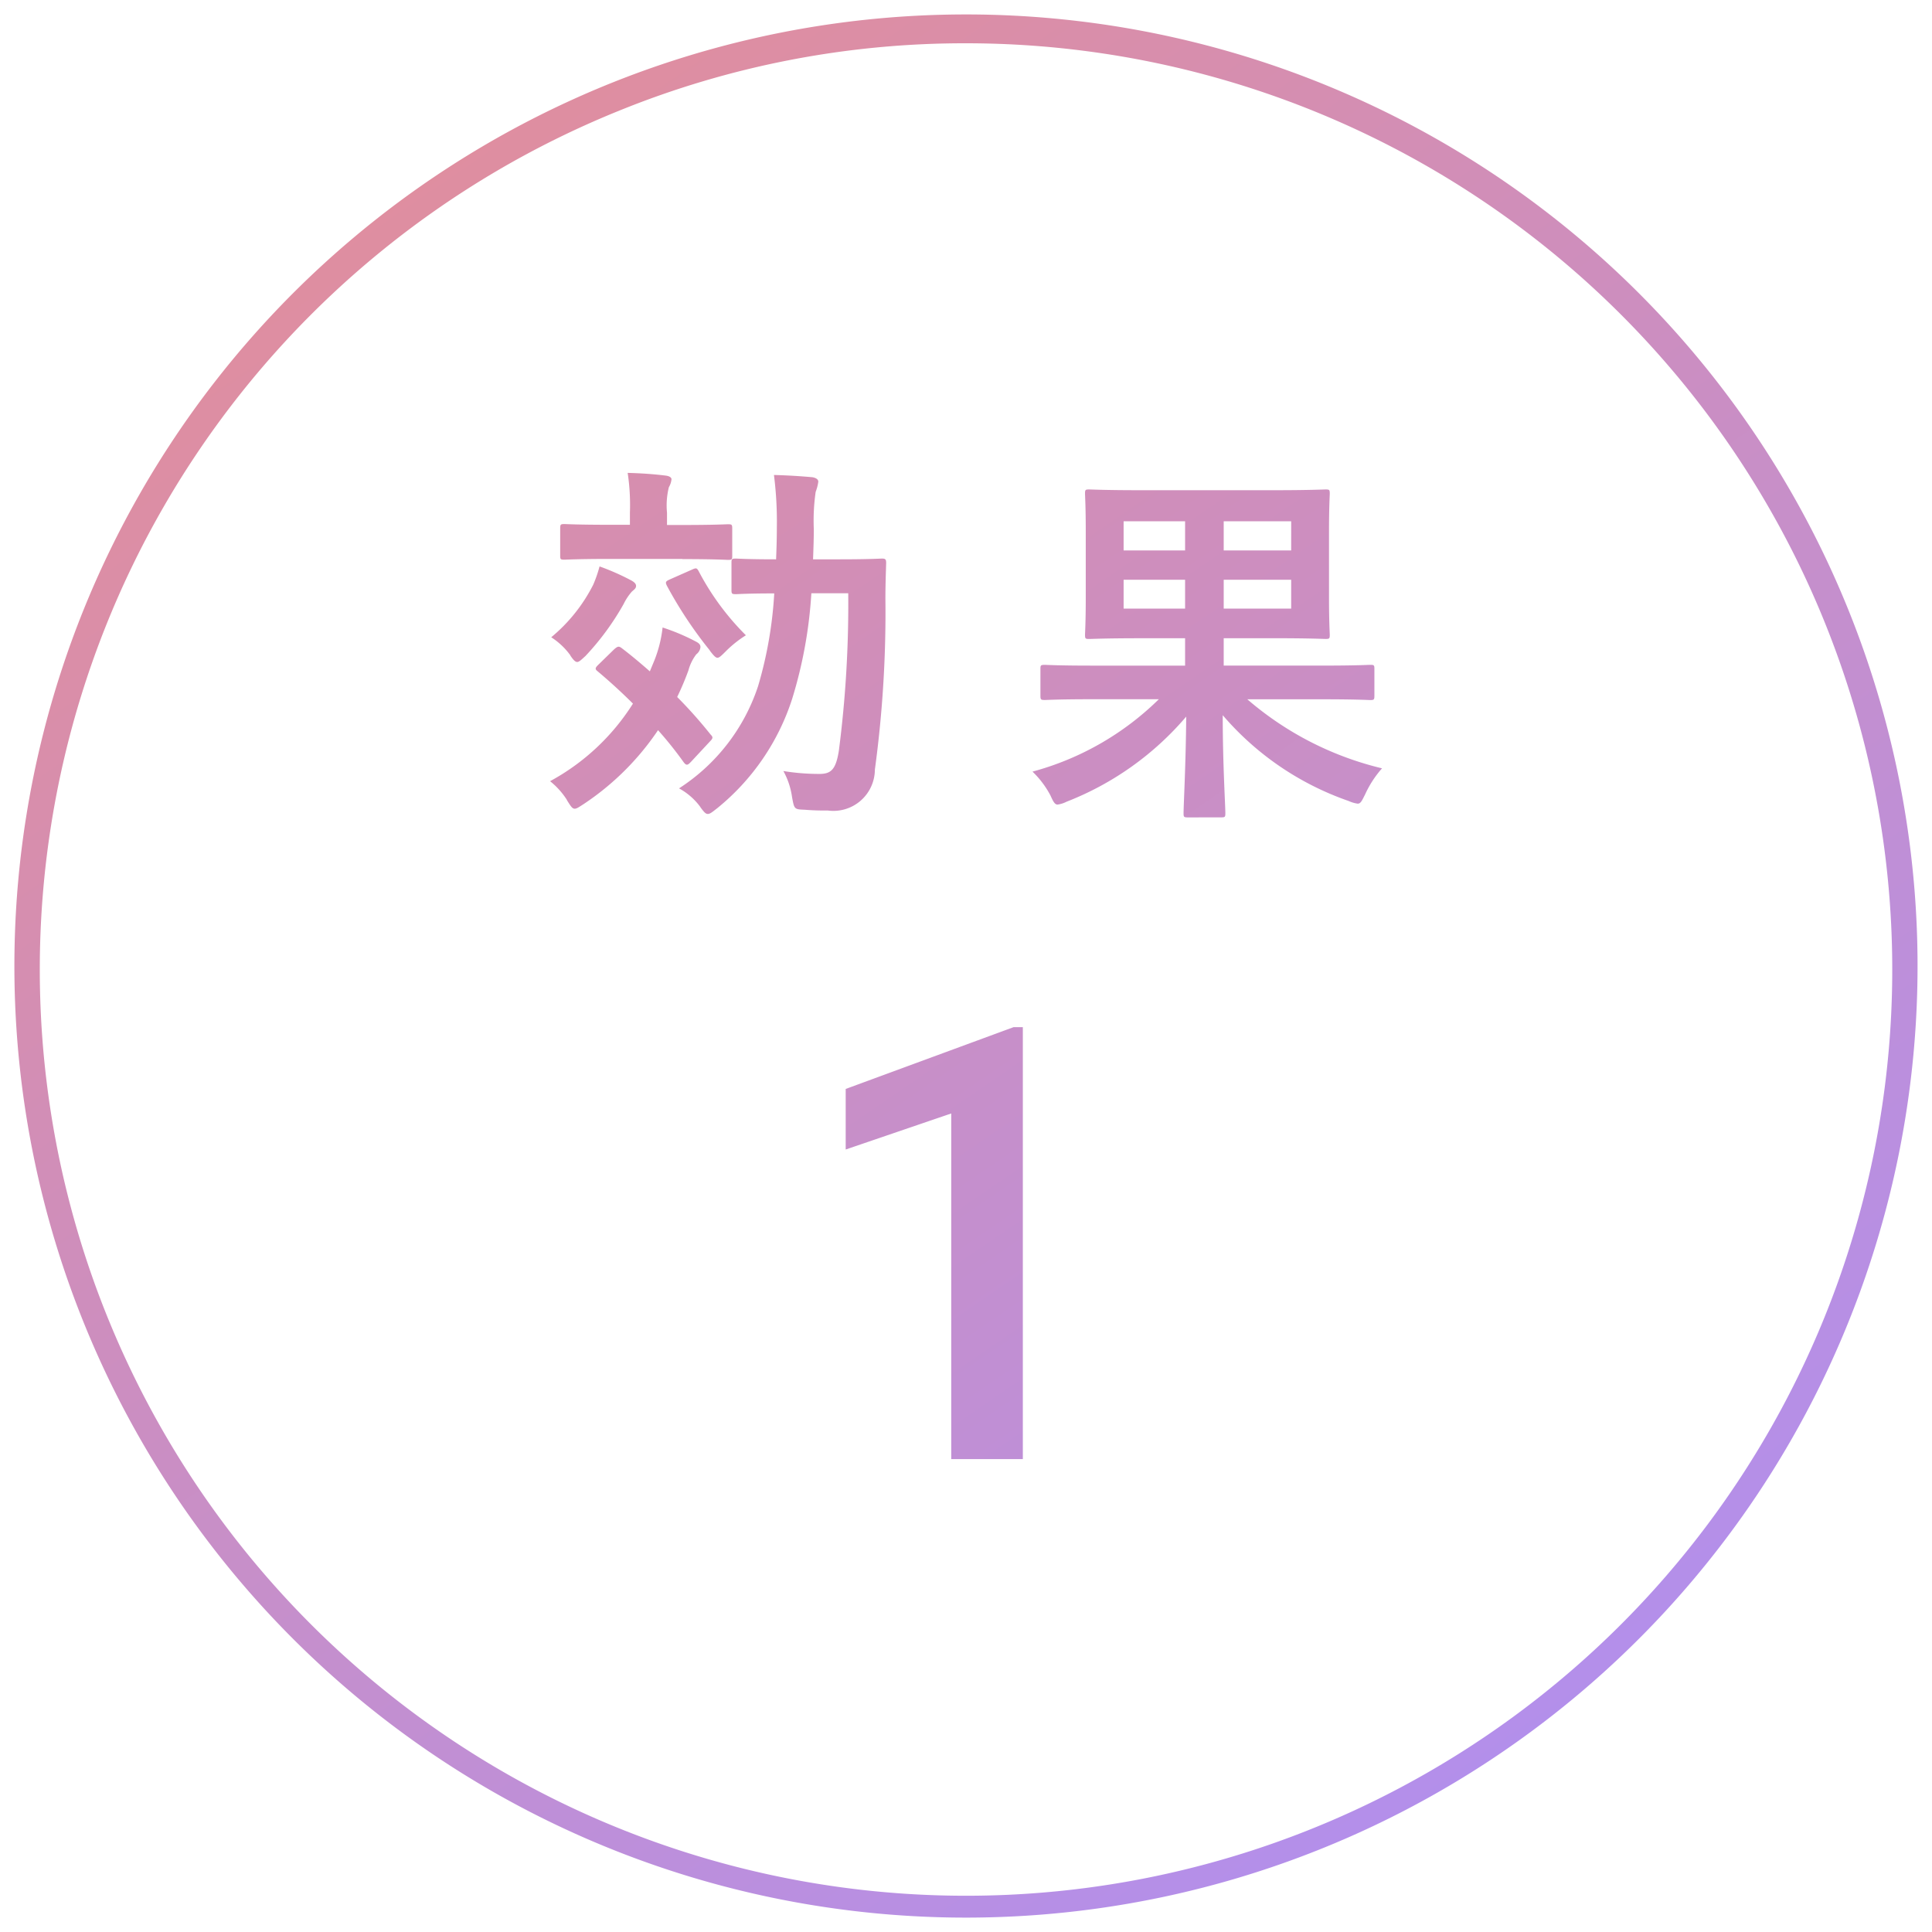 <svg xmlns="http://www.w3.org/2000/svg" xmlns:xlink="http://www.w3.org/1999/xlink" width="67" height="67.001" viewBox="0 0 67 67.001">
  <defs>
    <linearGradient id="linear-gradient" x1="0.065" y1="-0.136" x2="0.935" y2="1.136" gradientUnits="objectBoundingBox">
      <stop offset="0" stop-color="#ea8d8d"/>
      <stop offset="1" stop-color="#a890fe"/>
    </linearGradient>
  </defs>
  <path id="交差_86" data-name="交差 86" d="M13.237,64.947a33,33,0,1,1,23.334,9.665A33,33,0,0,1,13.237,64.947ZM24.53,11.955A32.121,32.121,0,1,0,36.572,9.612,31.806,31.806,0,0,0,24.53,11.955ZM36.06,58.711V46.725l-3.66,1.25v-2.1l5.824-2.144h.319v14.98Zm8.214-22.253c-.143,0-.157-.012-.157-.143,0-.285.078-1.677.092-3.353a10.42,10.42,0,0,1-4.147,2.951,1.019,1.019,0,0,1-.312.1c-.091,0-.143-.078-.247-.312a3.232,3.232,0,0,0-.625-.831,9.932,9.932,0,0,0,4.381-2.51H40.934c-1.157,0-1.547.026-1.625.026-.143,0-.156-.013-.156-.156V31.31c0-.13.013-.142.156-.142.078,0,.468.026,1.625.026H44.17v-.949H42.637c-1.248,0-1.7.025-1.795.025-.13,0-.142-.012-.142-.143,0-.077.025-.442.025-1.286V26.528c0-.846-.025-1.21-.025-1.3,0-.131.013-.143.142-.143.092,0,.546.026,1.795.026h4.6c1.261,0,1.716-.026,1.807-.026.13,0,.143.012.143.143,0,.078-.026.455-.026,1.3V28.84c0,.844.026,1.222.026,1.286,0,.131-.014.143-.143.143-.091,0-.546-.025-1.807-.025H45.509v.949h3.458c1.157,0,1.547-.026,1.625-.026.13,0,.143.012.143.142v.923c0,.143-.014.156-.143.156-.078,0-.468-.026-1.625-.026H46.328A11.106,11.106,0,0,0,51,34.756a3.62,3.62,0,0,0-.585.9c-.117.233-.157.325-.26.325a1.112,1.112,0,0,1-.312-.092,10.113,10.113,0,0,1-4.368-2.976c0,1.69.091,3.119.091,3.4,0,.131-.014.143-.143.143Zm1.235-7.241h2.34v-1h-2.34Zm-3.471,0H44.17v-1H42.038ZM45.509,27.2h2.34V26.189h-2.34Zm-3.471,0H44.17V26.189H42.038Zm-14.676,8.9a2.246,2.246,0,0,0-.742-.649,6.716,6.716,0,0,0,2.743-3.55,14.142,14.142,0,0,0,.559-3.211c-.936,0-1.261.026-1.326.026-.143,0-.157-.014-.157-.143v-.949c0-.13.014-.142.157-.142.065,0,.39.026,1.39.026.014-.352.026-.715.026-1.093a12.769,12.769,0,0,0-.1-1.832c.481.013.884.038,1.338.078.13.026.2.077.2.155a1.557,1.557,0,0,1-.091.351,6.9,6.9,0,0,0-.065,1.288c0,.365-.014.715-.026,1.053h.91c1.053,0,1.4-.026,1.482-.026.117,0,.143.026.143.156-.014.455-.026.832-.026,1.235a40.411,40.411,0,0,1-.365,5.928,1.439,1.439,0,0,1-1.638,1.417,7.92,7.92,0,0,1-.793-.026c-.364-.014-.364-.014-.442-.442a2.625,2.625,0,0,0-.3-.9,7.74,7.74,0,0,0,1.247.1c.4,0,.572-.142.677-.806a39.606,39.606,0,0,0,.325-5.459H31.209a15.572,15.572,0,0,1-.663,3.653,8.052,8.052,0,0,1-2.6,3.8c-.169.131-.247.2-.326.2S27.491,36.277,27.362,36.107Zm-4.629-.247a2.638,2.638,0,0,0-.585-.651,7.779,7.779,0,0,0,2.874-2.69c-.4-.4-.819-.78-1.222-1.119-.1-.077-.091-.117.013-.221l.546-.533c.13-.116.169-.13.273-.052.325.247.65.52.976.806l.156-.376a4.369,4.369,0,0,0,.286-1.145,7.239,7.239,0,0,1,1.144.482c.13.066.169.118.169.2a.358.358,0,0,1-.143.247,1.591,1.591,0,0,0-.274.559,9.763,9.763,0,0,1-.39.922,15.785,15.785,0,0,1,1.157,1.3c.091.092.091.13-.026.247l-.651.7c-.065.066-.1.1-.142.1s-.078-.038-.117-.09a12.931,12.931,0,0,0-.885-1.106A9.313,9.313,0,0,1,23.306,36c-.156.1-.234.156-.3.156C22.916,36.159,22.864,36.068,22.733,35.861Zm.117-5.018a2.437,2.437,0,0,0-.662-.624,5.705,5.705,0,0,0,1.455-1.82,4.419,4.419,0,0,0,.221-.637,8.291,8.291,0,0,1,1.066.468c.131.066.2.13.2.208s-.052.117-.143.194a1.935,1.935,0,0,0-.286.43,9.152,9.152,0,0,1-1.326,1.807c-.143.13-.22.207-.286.207S22.955,31,22.85,30.842Zm4.837-.169A14.53,14.53,0,0,1,26.2,28.425c-.065-.13-.039-.156.1-.22l.767-.339c.143-.065.169-.065.234.052a9.061,9.061,0,0,0,1.638,2.224,3.9,3.9,0,0,0-.7.559c-.143.142-.221.221-.286.221S27.816,30.842,27.687,30.673Zm-.95-3.172H24.228c-1.13,0-1.507.026-1.586.026-.13,0-.143-.013-.143-.142v-.937c0-.142.014-.156.143-.156.078,0,.455.025,1.586.025h.689V25.89a7.494,7.494,0,0,0-.078-1.38c.482.014.871.04,1.3.092.143.014.22.066.22.13a.674.674,0,0,1-.091.274,2.618,2.618,0,0,0-.065.884v.427h.533c1.131,0,1.508-.025,1.586-.025.131,0,.143.014.143.156v.937c0,.13-.013.142-.143.142C28.246,27.527,27.868,27.5,26.737,27.5Z" transform="translate(-3.072 -8.111)" stroke="rgba(0,0,0,0)" stroke-miterlimit="10" stroke-width="1" fill="url(#linear-gradient)"/>
</svg>
